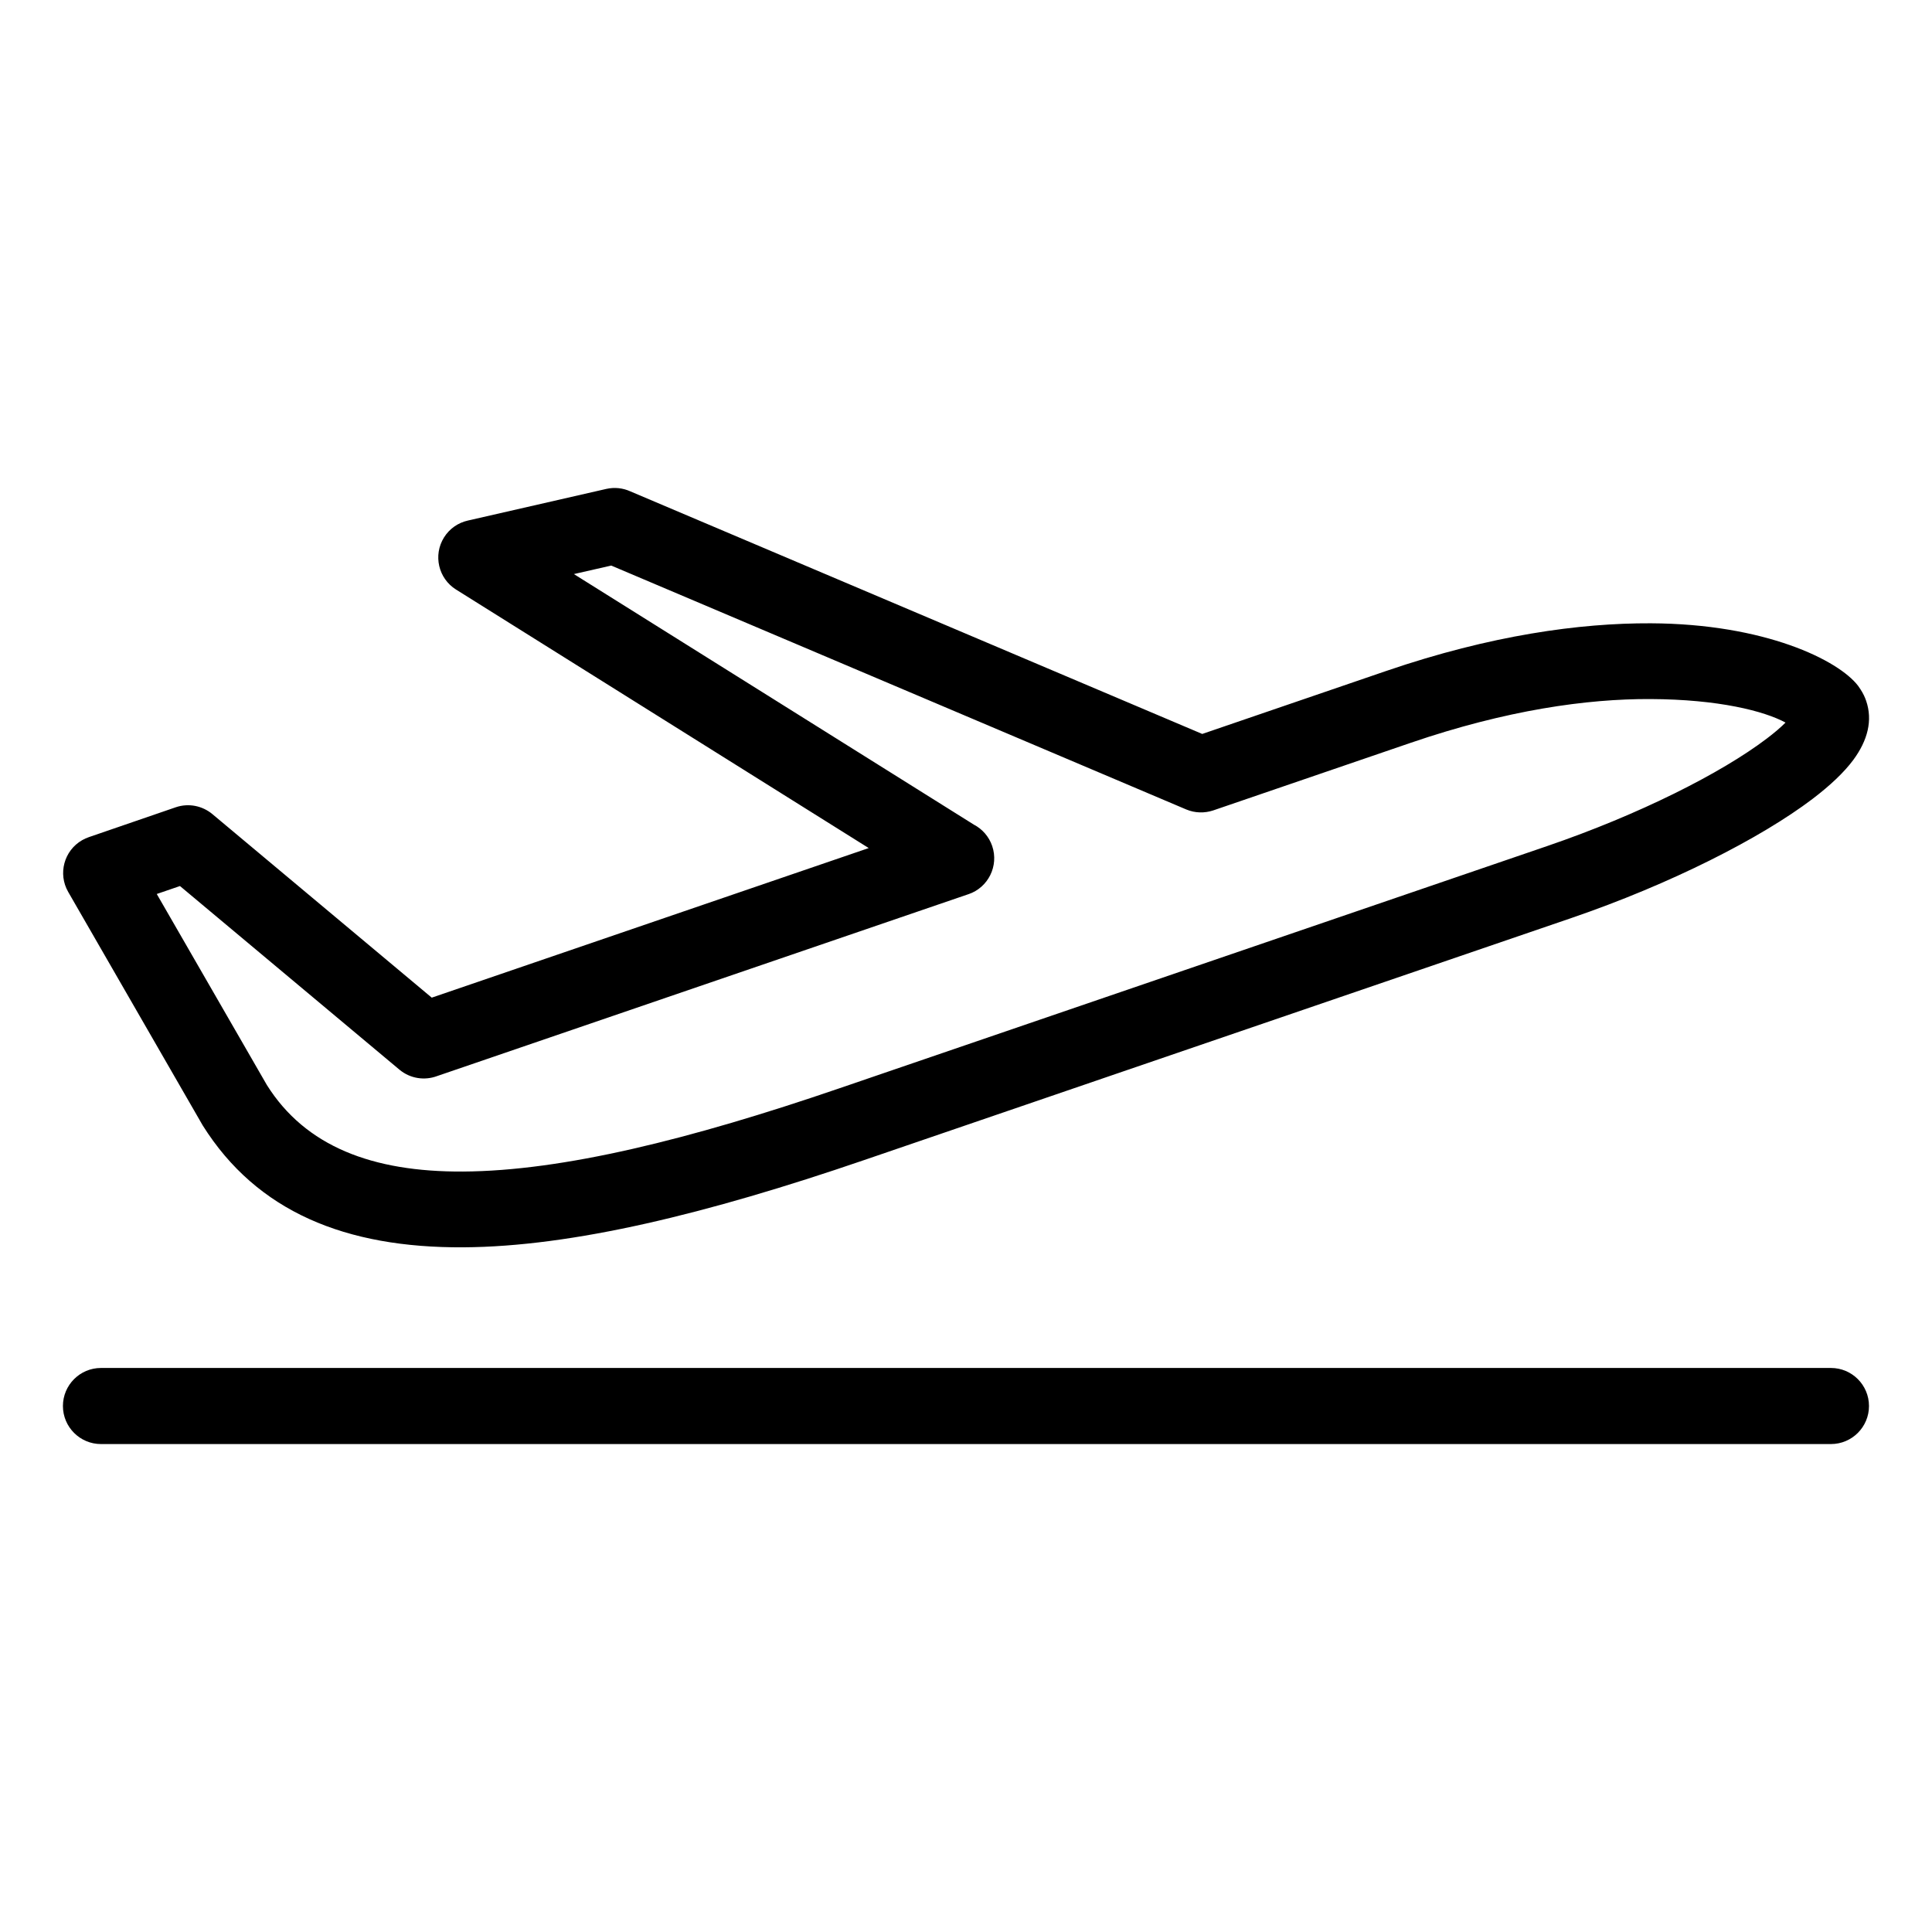 <?xml version="1.0" encoding="UTF-8"?>
<!-- Uploaded to: SVG Repo, www.svgrepo.com, Generator: SVG Repo Mixer Tools -->
<svg fill="#000000" width="800px" height="800px" version="1.1" viewBox="144 144 512 512" xmlns="http://www.w3.org/2000/svg">
 <path d="m258.41 408.39 115.81-39.645-109.36-68.504c-4.695-2.934-6.125-9.121-3.191-13.816 1.477-2.367 3.785-3.902 6.309-4.469l36.723-8.395c2.207-0.492 4.41-0.219 6.324 0.645l151.58 64.297 48.77-16.695c27.652-9.461 51.266-12.711 70.086-12.629 30.305 0.137 49.793 9.789 54.965 16.586l0.648 0.957c0.629 0.965 1.125 1.969 1.477 3.012 1.754 5.129 0.453 10.441-3.445 15.703-2.41 3.238-6.094 6.734-10.781 10.293-13.652 10.359-37.566 22.547-63.891 31.555l-187.55 64.188c-41.453 14.191-77.191 22.91-106.09 23.078-31.223 0.18-54.711-9.426-69.074-32.305l-35.656-61.891c-2.754-4.801-1.102-10.941 3.703-13.699 0.578-0.332 1.172-0.594 1.777-0.805l23.047-7.922c3.445-1.168 7.082-0.355 9.68 1.809l58.148 48.652zm-87.652 118.3c-5.562 0-10.082-4.516-10.082-10.082 0-5.562 4.516-10.082 10.082-10.082h458.46c5.562 0 10.082 4.516 10.082 10.082 0 5.562-4.516 10.082-10.082 10.082zm229.88-145.72-140.79 48.195c-3.285 1.23-7.121 0.707-10.004-1.703l-58.148-48.652-6.152 2.106 29.176 50.617c10.211 16.258 27.934 23.078 51.984 22.938 26.379-0.148 60.094-8.484 99.727-22.055l187.55-64.188c24.398-8.348 46.152-19.328 58.215-28.484 2.016-1.527 3.703-2.965 4.988-4.254-5.66-3.047-17.656-6.152-35.805-6.234-16.805-0.078-38.148 2.91-63.551 11.605l-52.352 17.922c-2.25 0.738-4.773 0.715-7.121-0.273l-152.37-64.629-9.902 2.254 106 66.402c2.215 1.156 4 3.137 4.863 5.684 1.777 5.262-1.043 10.973-6.301 12.754z"/>
</svg>